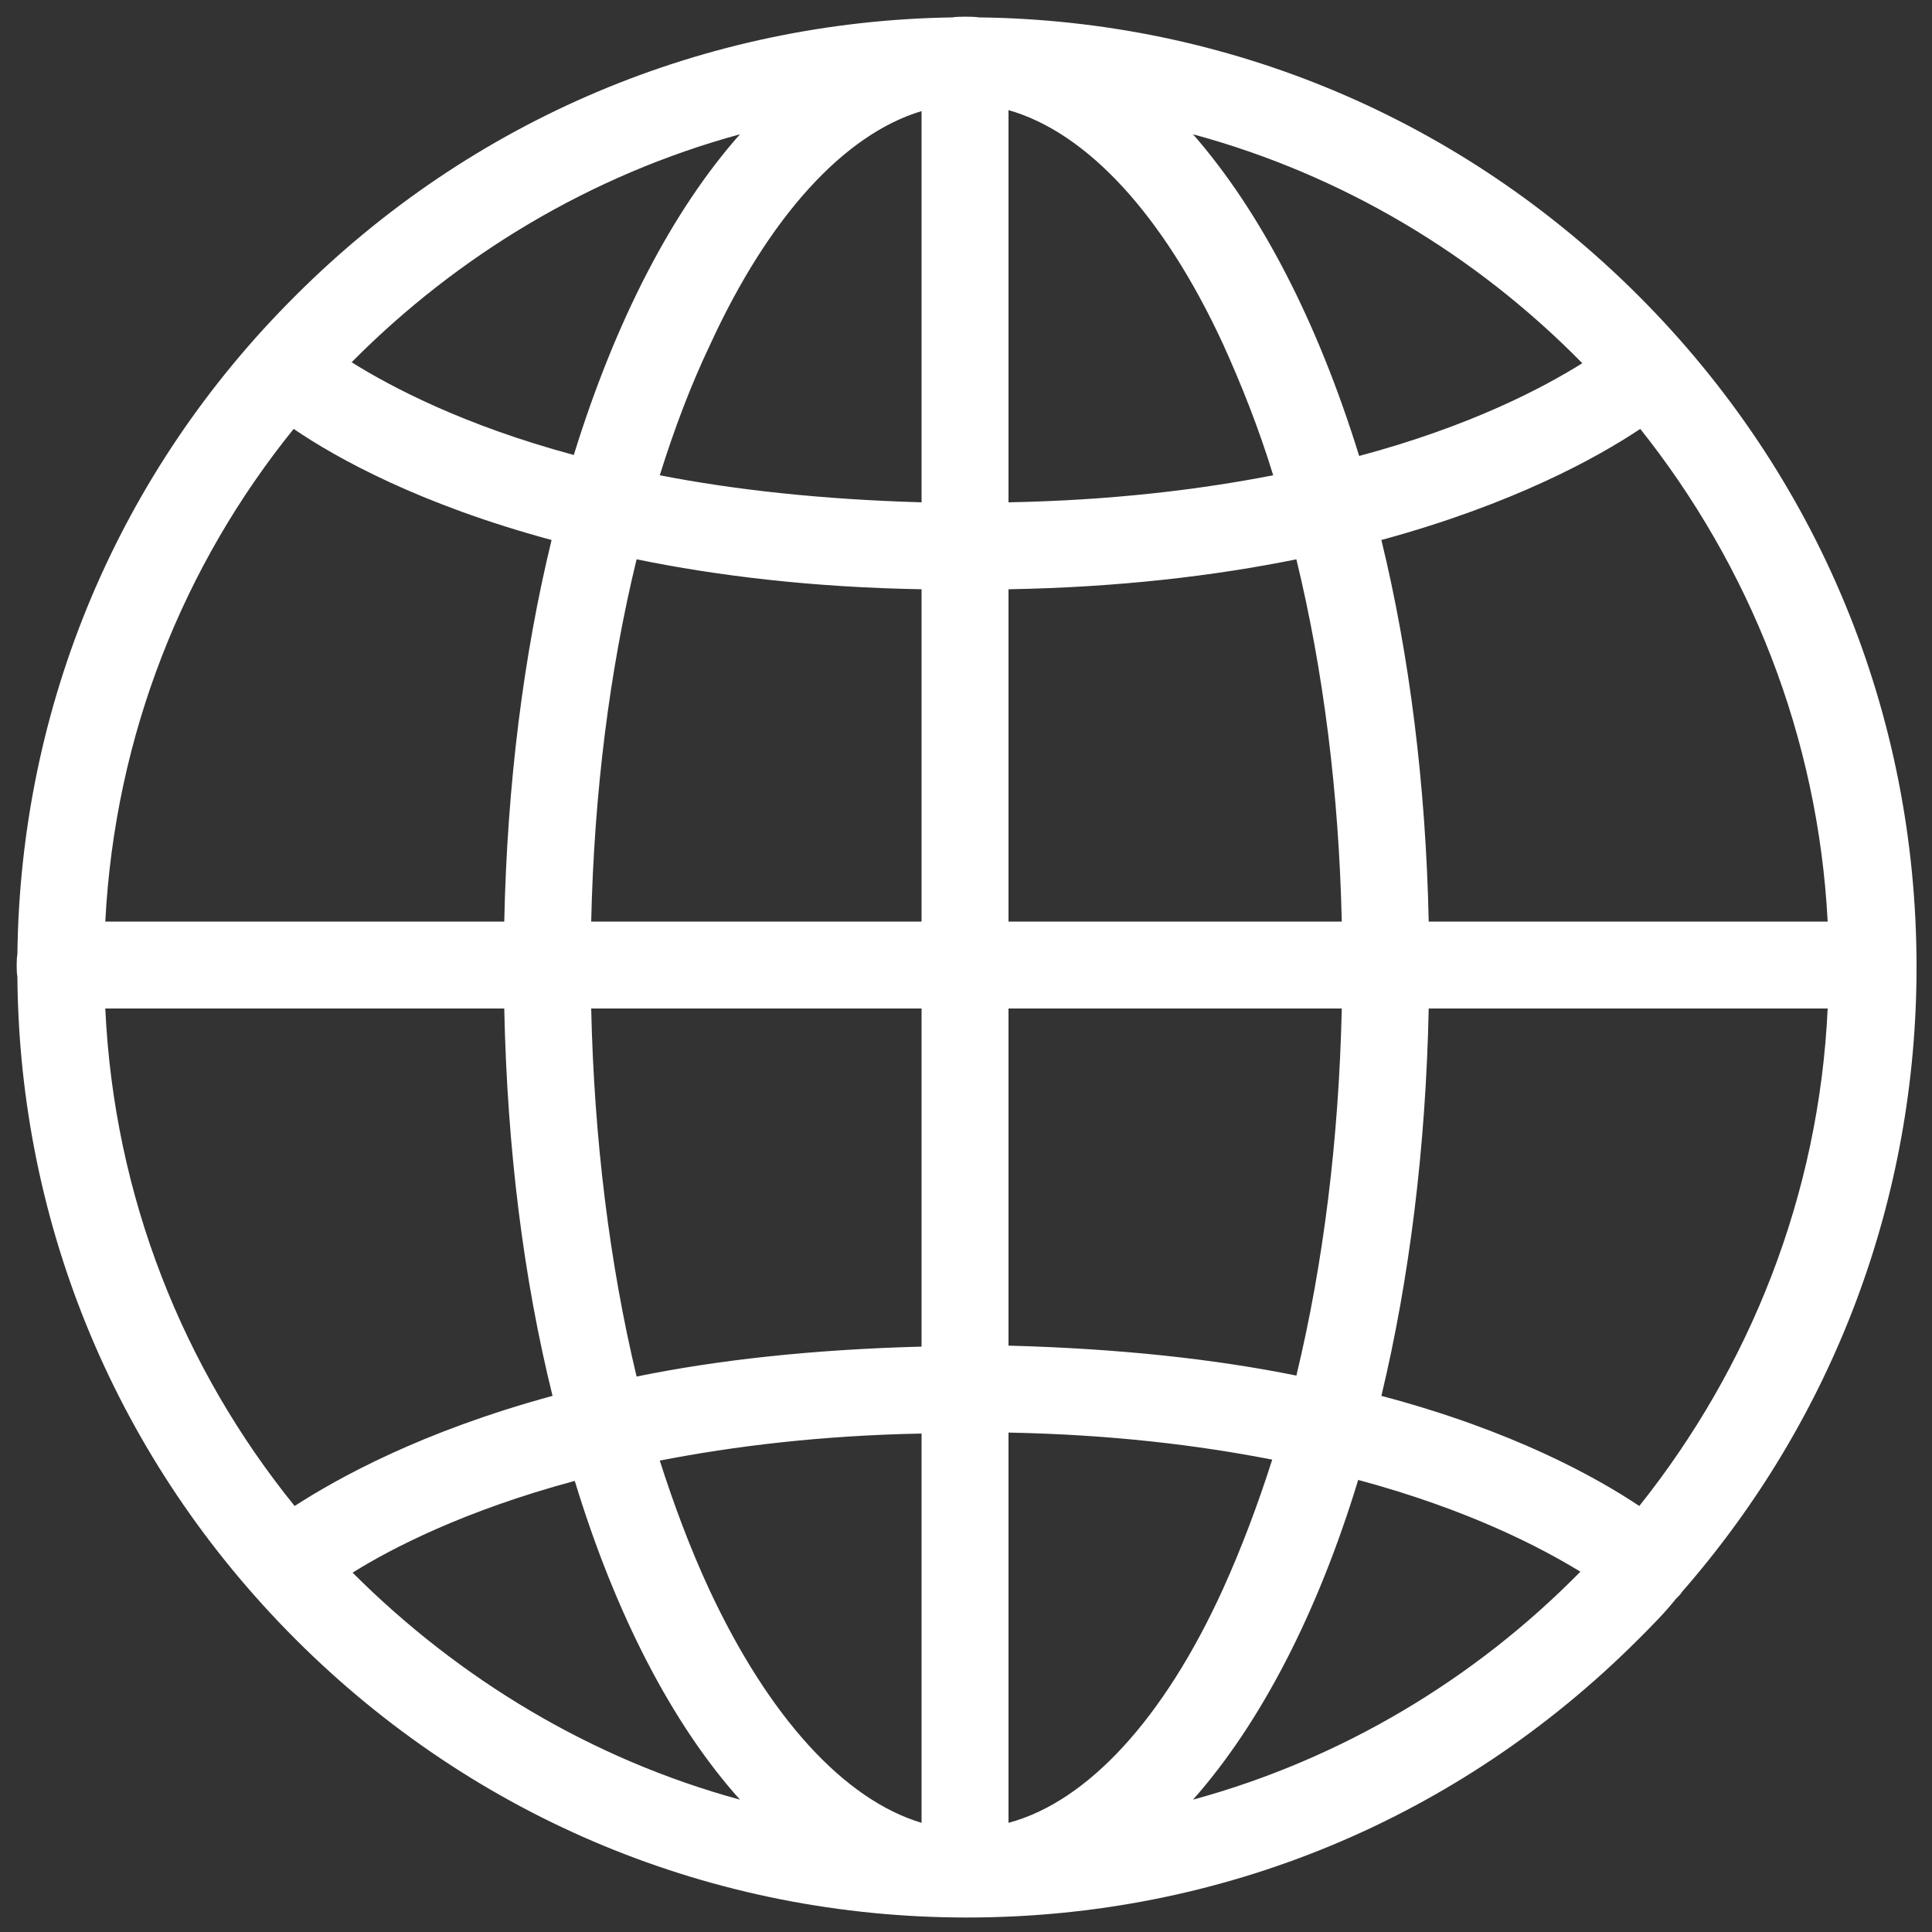 <?xml version="1.0" encoding="utf-8"?>
<!-- Generator: Adobe Illustrator 25.3.1, SVG Export Plug-In . SVG Version: 6.00 Build 0)  -->
<svg version="1.1" id="图层_1" xmlns="http://www.w3.org/2000/svg" xmlns:xlink="http://www.w3.org/1999/xlink" x="0px" y="0px"
	 viewBox="0 0 200 200" style="enable-background:new 0 0 200 200;" xml:space="preserve">
<rect x="0" y="0" width="200" height="200" fill="#333333" stroke="none"/>
<style type="text/css">
	.st0{fill:#FFFFFF;}
</style>
<path class="st0" d="M174.2,164.7c15.6-17.9,24.2-40.6,24.2-64.6c0-26.3-10.2-50.9-28.8-69.5c-18.3-18.3-42.5-28.5-68.3-28.8
	c-0.4-0.1-2.3-0.1-2.7,0c-25.7,0.4-49.8,10.6-68,28.8C12.3,48.8,2.1,73,1.8,98.8c-0.1,0.4-0.1,1.9,0,2.3
	c0.2,25.9,10.4,50.2,28.8,68.6c18.6,18.6,43.3,28.8,69.5,28.8c26.3,0,50.9-10.2,69.5-28.8c1.4-1.4,2.7-2.7,3.9-4.2
	c0.1-0.1,0.2-0.2,0.3-0.3C174,165,174.1,164.8,174.2,164.7z M10.9,104.4h41.3c0.3,14.5,2,28,5,40.1c-13.6,3.7-22.2,8.5-26.7,11.4
	C19,141.7,11.8,123.9,10.9,104.4z M30.4,44.4c4.4,3,13,7.8,26.7,11.5c-2.9,11.9-4.6,25.3-4.9,39.5H10.9C11.9,76.1,19,58.5,30.4,44.4
	z M189.2,95.4h-41.3c-0.3-14.2-2-27.6-4.9-39.5c13.6-3.7,22.3-8.5,26.8-11.5C181.1,58.6,188.2,76.2,189.2,95.4z M138.9,95.4h-34.5
	V61c11.5-0.2,21.4-1.4,29.8-3.1C137,69.4,138.6,82.1,138.9,95.4z M104.4,52V11.4c8.1,2.3,16,10.8,22.2,24.2
	c1.9,4.2,3.7,8.7,5.2,13.6C124.1,50.7,115,51.8,104.4,52z M95.4,11.5V52C85,51.7,76,50.7,68.3,49.2c1.5-4.8,3.2-9.3,5.2-13.5
	C79.6,22.4,87.4,13.9,95.4,11.5z M95.4,61v34.4l-34.2,0c0.3-13.3,1.9-26,4.7-37.5C74.2,59.6,84,60.8,95.4,61z M61.2,104.4h34.2v35
	c-11.4,0.3-21.2,1.4-29.5,3.1C63.1,130.8,61.5,117.9,61.2,104.4z M95.4,148.4v40.3c-8-2.4-15.8-10.9-22-24.2
	c-1.9-4.1-3.6-8.6-5.1-13.3C76,149.7,85,148.6,95.4,148.4z M104.4,188.7v-40.4c10.6,0.2,19.6,1.3,27.3,2.8
	c-1.5,4.7-3.2,9.2-5.1,13.4C120.5,177.9,112.6,186.5,104.4,188.7z M104.4,139.3v-34.9h34.5c-0.3,13.5-1.9,26.4-4.7,38
	C125.8,140.7,115.9,139.6,104.4,139.3z M147.9,104.4h41.3c-0.9,19.4-8.1,37.2-19.5,51.5c-4.5-3-13.1-7.8-26.7-11.4
	C145.9,132.4,147.6,118.8,147.9,104.4z M163.8,37.6c-4,2.5-11.5,6.5-23.1,9.6c-4.3-13.9-10.2-25.3-17.2-33.3
	C139,18.1,152.8,26.4,163.8,37.6z M76.6,13.9c-7,7.9-12.9,19.3-17.2,33.2c-11.5-3.1-19-7.1-23-9.6C47.4,26.4,61.2,18.1,76.6,13.9z
	 M36.5,162.8c4-2.5,11.5-6.4,23-9.5c4.2,13.8,10.1,25.2,17.1,33C61.2,182.1,47.5,173.8,36.5,162.8z M123.5,186.3
	c7-7.9,12.9-19.3,17.1-33.1c11.5,3.1,18.9,7,23,9.5C152.7,173.8,138.9,182.1,123.5,186.3z"/>
</svg>
